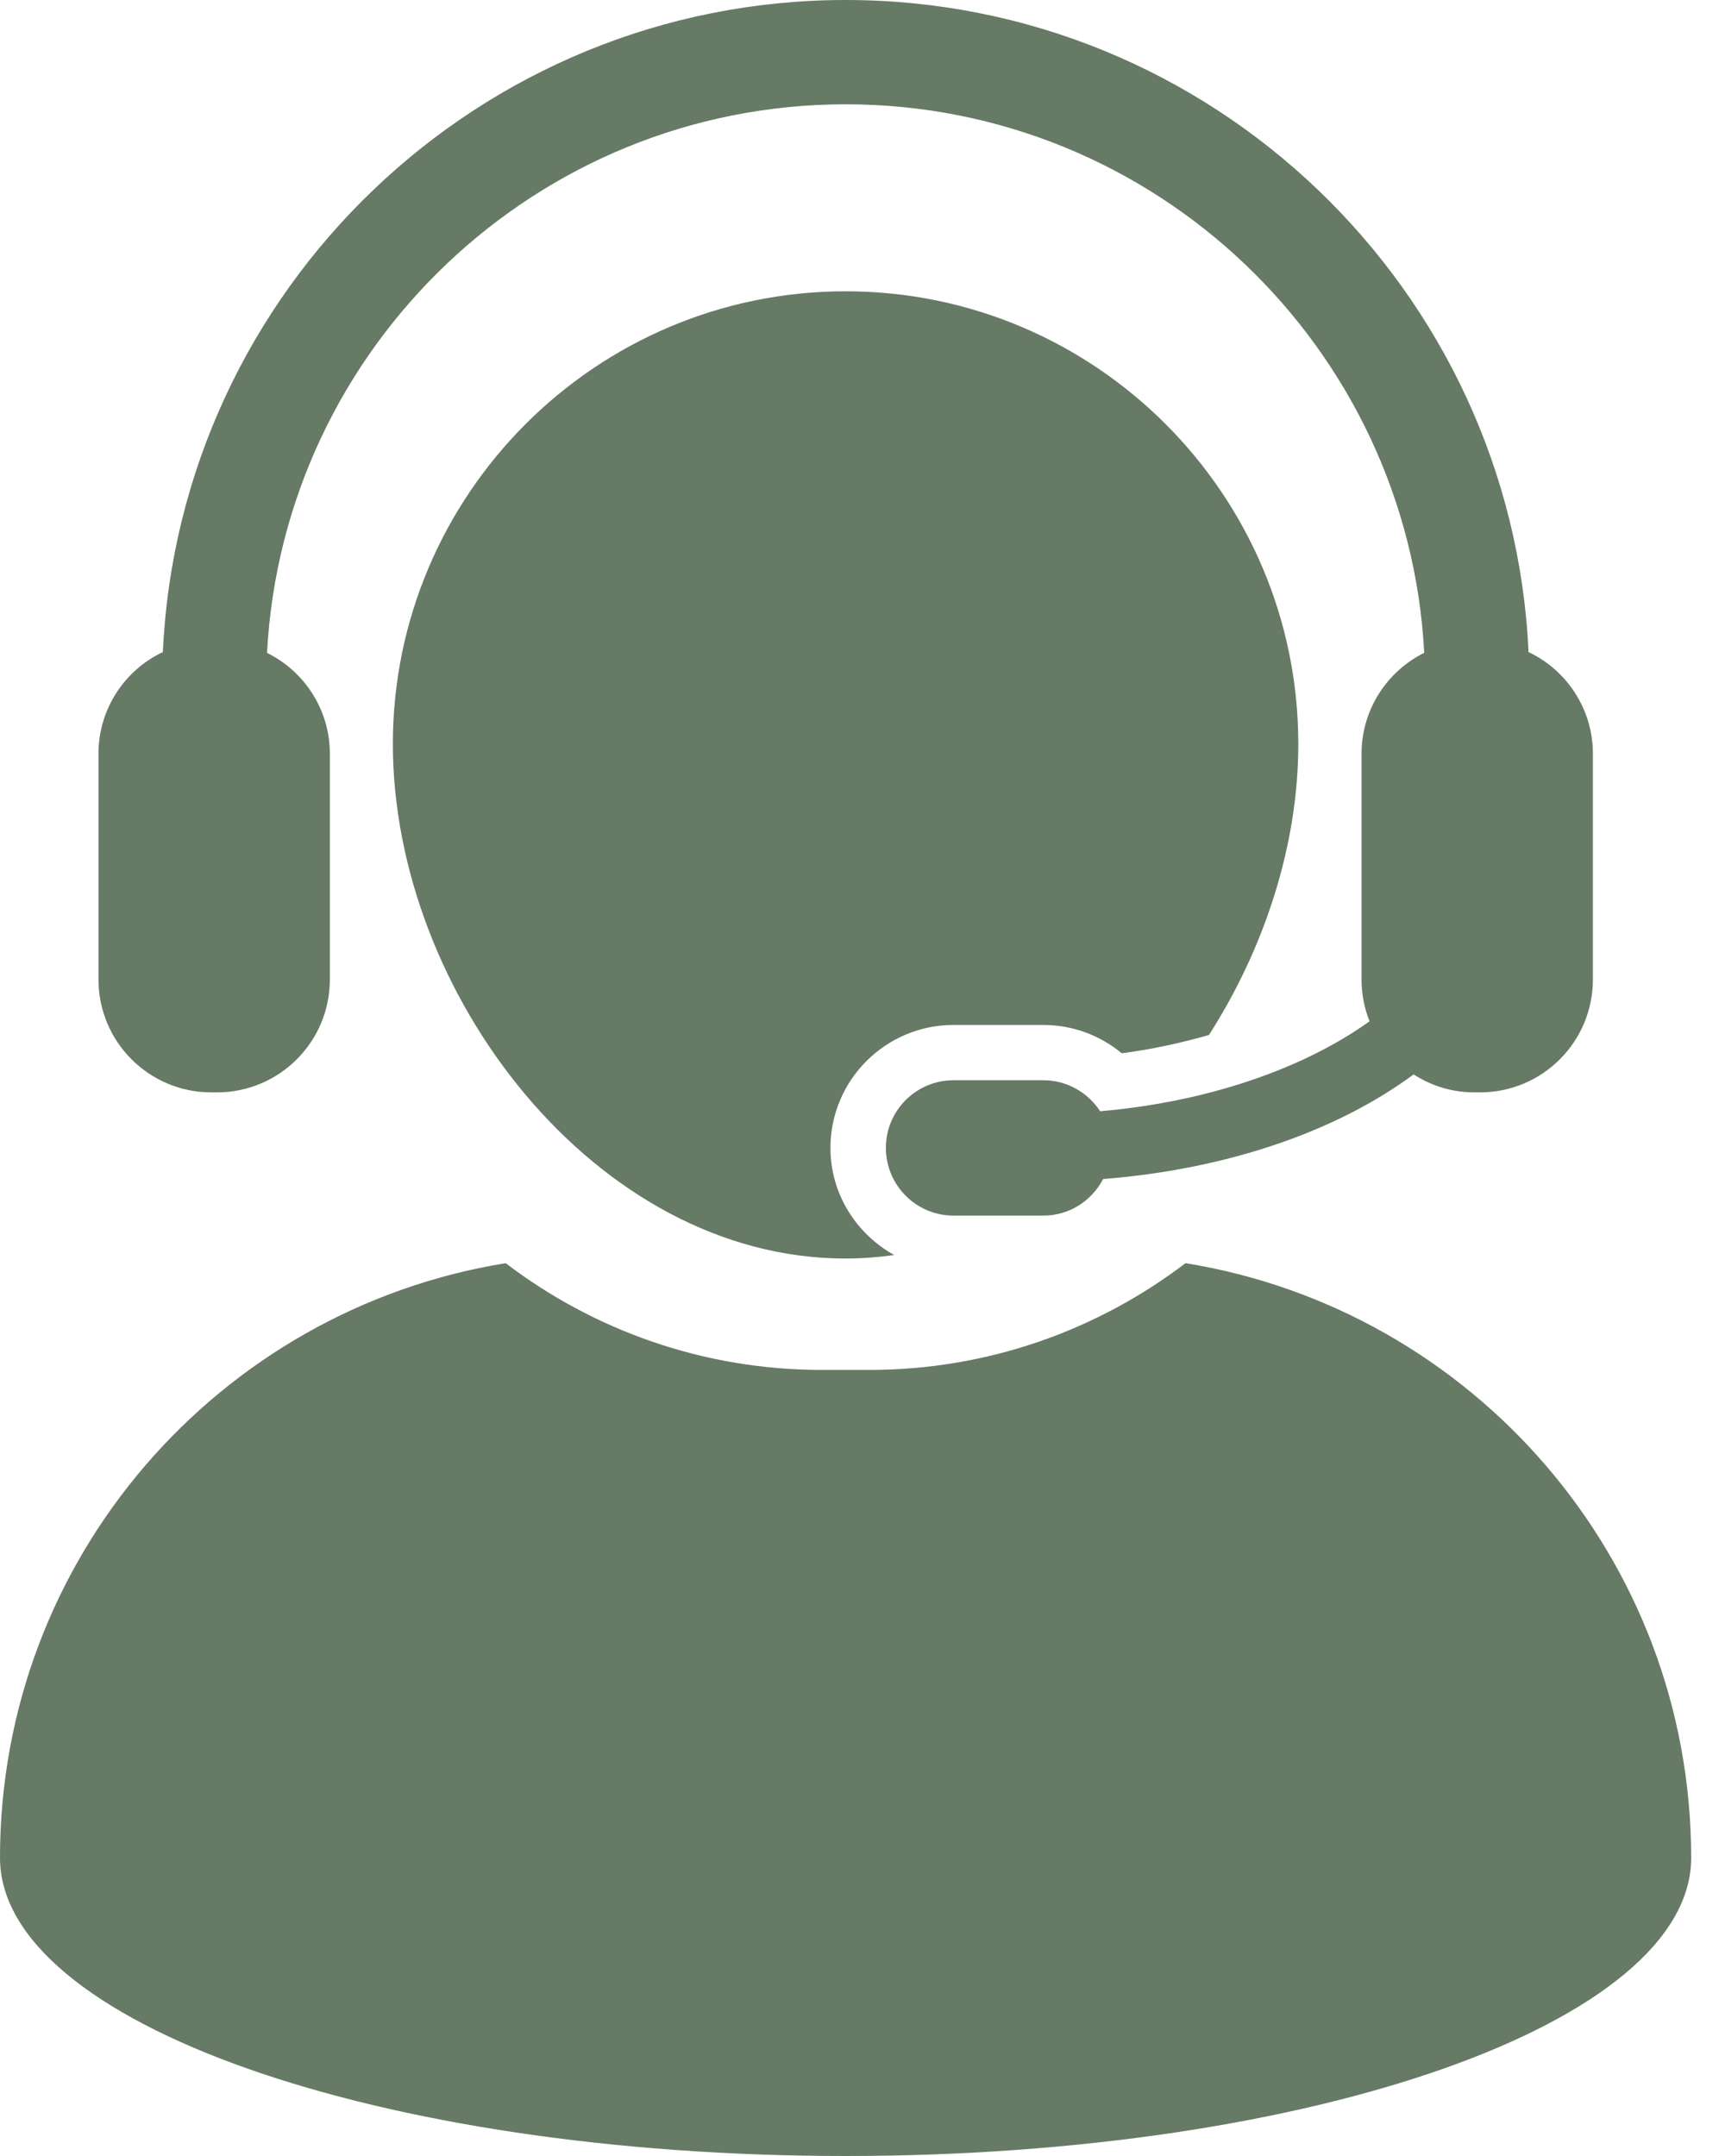 <svg width="36" height="45" viewBox="0 0 36 45" fill="none" xmlns="http://www.w3.org/2000/svg">
<path fill-rule="evenodd" clip-rule="evenodd" d="M4.528 22.8H4.41C3.11 22.8 2.055 21.746 2.055 20.442V15.733C2.055 14.796 2.604 13.985 3.399 13.61C3.744 6.048 10.003 0 17.649 0C25.295 0 31.554 6.048 31.9 13.61C32.693 13.985 33.243 14.796 33.243 15.733V20.442C33.243 21.746 32.189 22.8 30.887 22.8H30.77C30.301 22.8 29.868 22.662 29.502 22.425C27.907 23.605 25.634 24.402 23.022 24.609C22.786 25.059 22.321 25.372 21.775 25.372H19.9C19.119 25.372 18.488 24.738 18.488 23.957C18.488 23.18 19.119 22.547 19.9 22.547H21.775C22.27 22.547 22.706 22.806 22.96 23.194C25.21 23 27.209 22.3 28.582 21.317C28.474 21.045 28.415 20.755 28.415 20.441V15.732C28.415 14.809 28.948 14.011 29.723 13.626C29.388 7.255 24.1 2.177 17.649 2.177C11.197 2.177 5.909 7.255 5.573 13.627C6.35 14.011 6.884 14.809 6.884 15.733V20.442C6.884 21.746 5.83 22.8 4.528 22.8ZM17.331 23.958C17.331 22.543 18.483 21.393 19.899 21.393H21.774C22.381 21.393 22.955 21.606 23.41 21.984C24.043 21.902 24.651 21.768 25.231 21.602C26.396 19.779 27.095 17.631 27.095 15.529C27.095 10.319 22.857 6.08 17.648 6.08C12.437 6.08 8.199 10.319 8.199 15.529C8.2 20.738 12.437 26.268 17.647 26.268C17.99 26.268 18.328 26.241 18.662 26.195C17.873 25.757 17.331 24.923 17.331 23.958ZM24.741 26.365C22.907 27.761 20.621 28.593 18.145 28.593H17.149C14.673 28.593 12.386 27.761 10.553 26.365C4.569 27.333 2.37291e-08 32.52 2.37291e-08 38.776C-0 42.213 7.9 45 17.647 45C27.392 45 35.294 42.213 35.294 38.777C35.294 32.52 30.724 27.333 24.741 26.365Z" fill="#667A65"/>
</svg>
